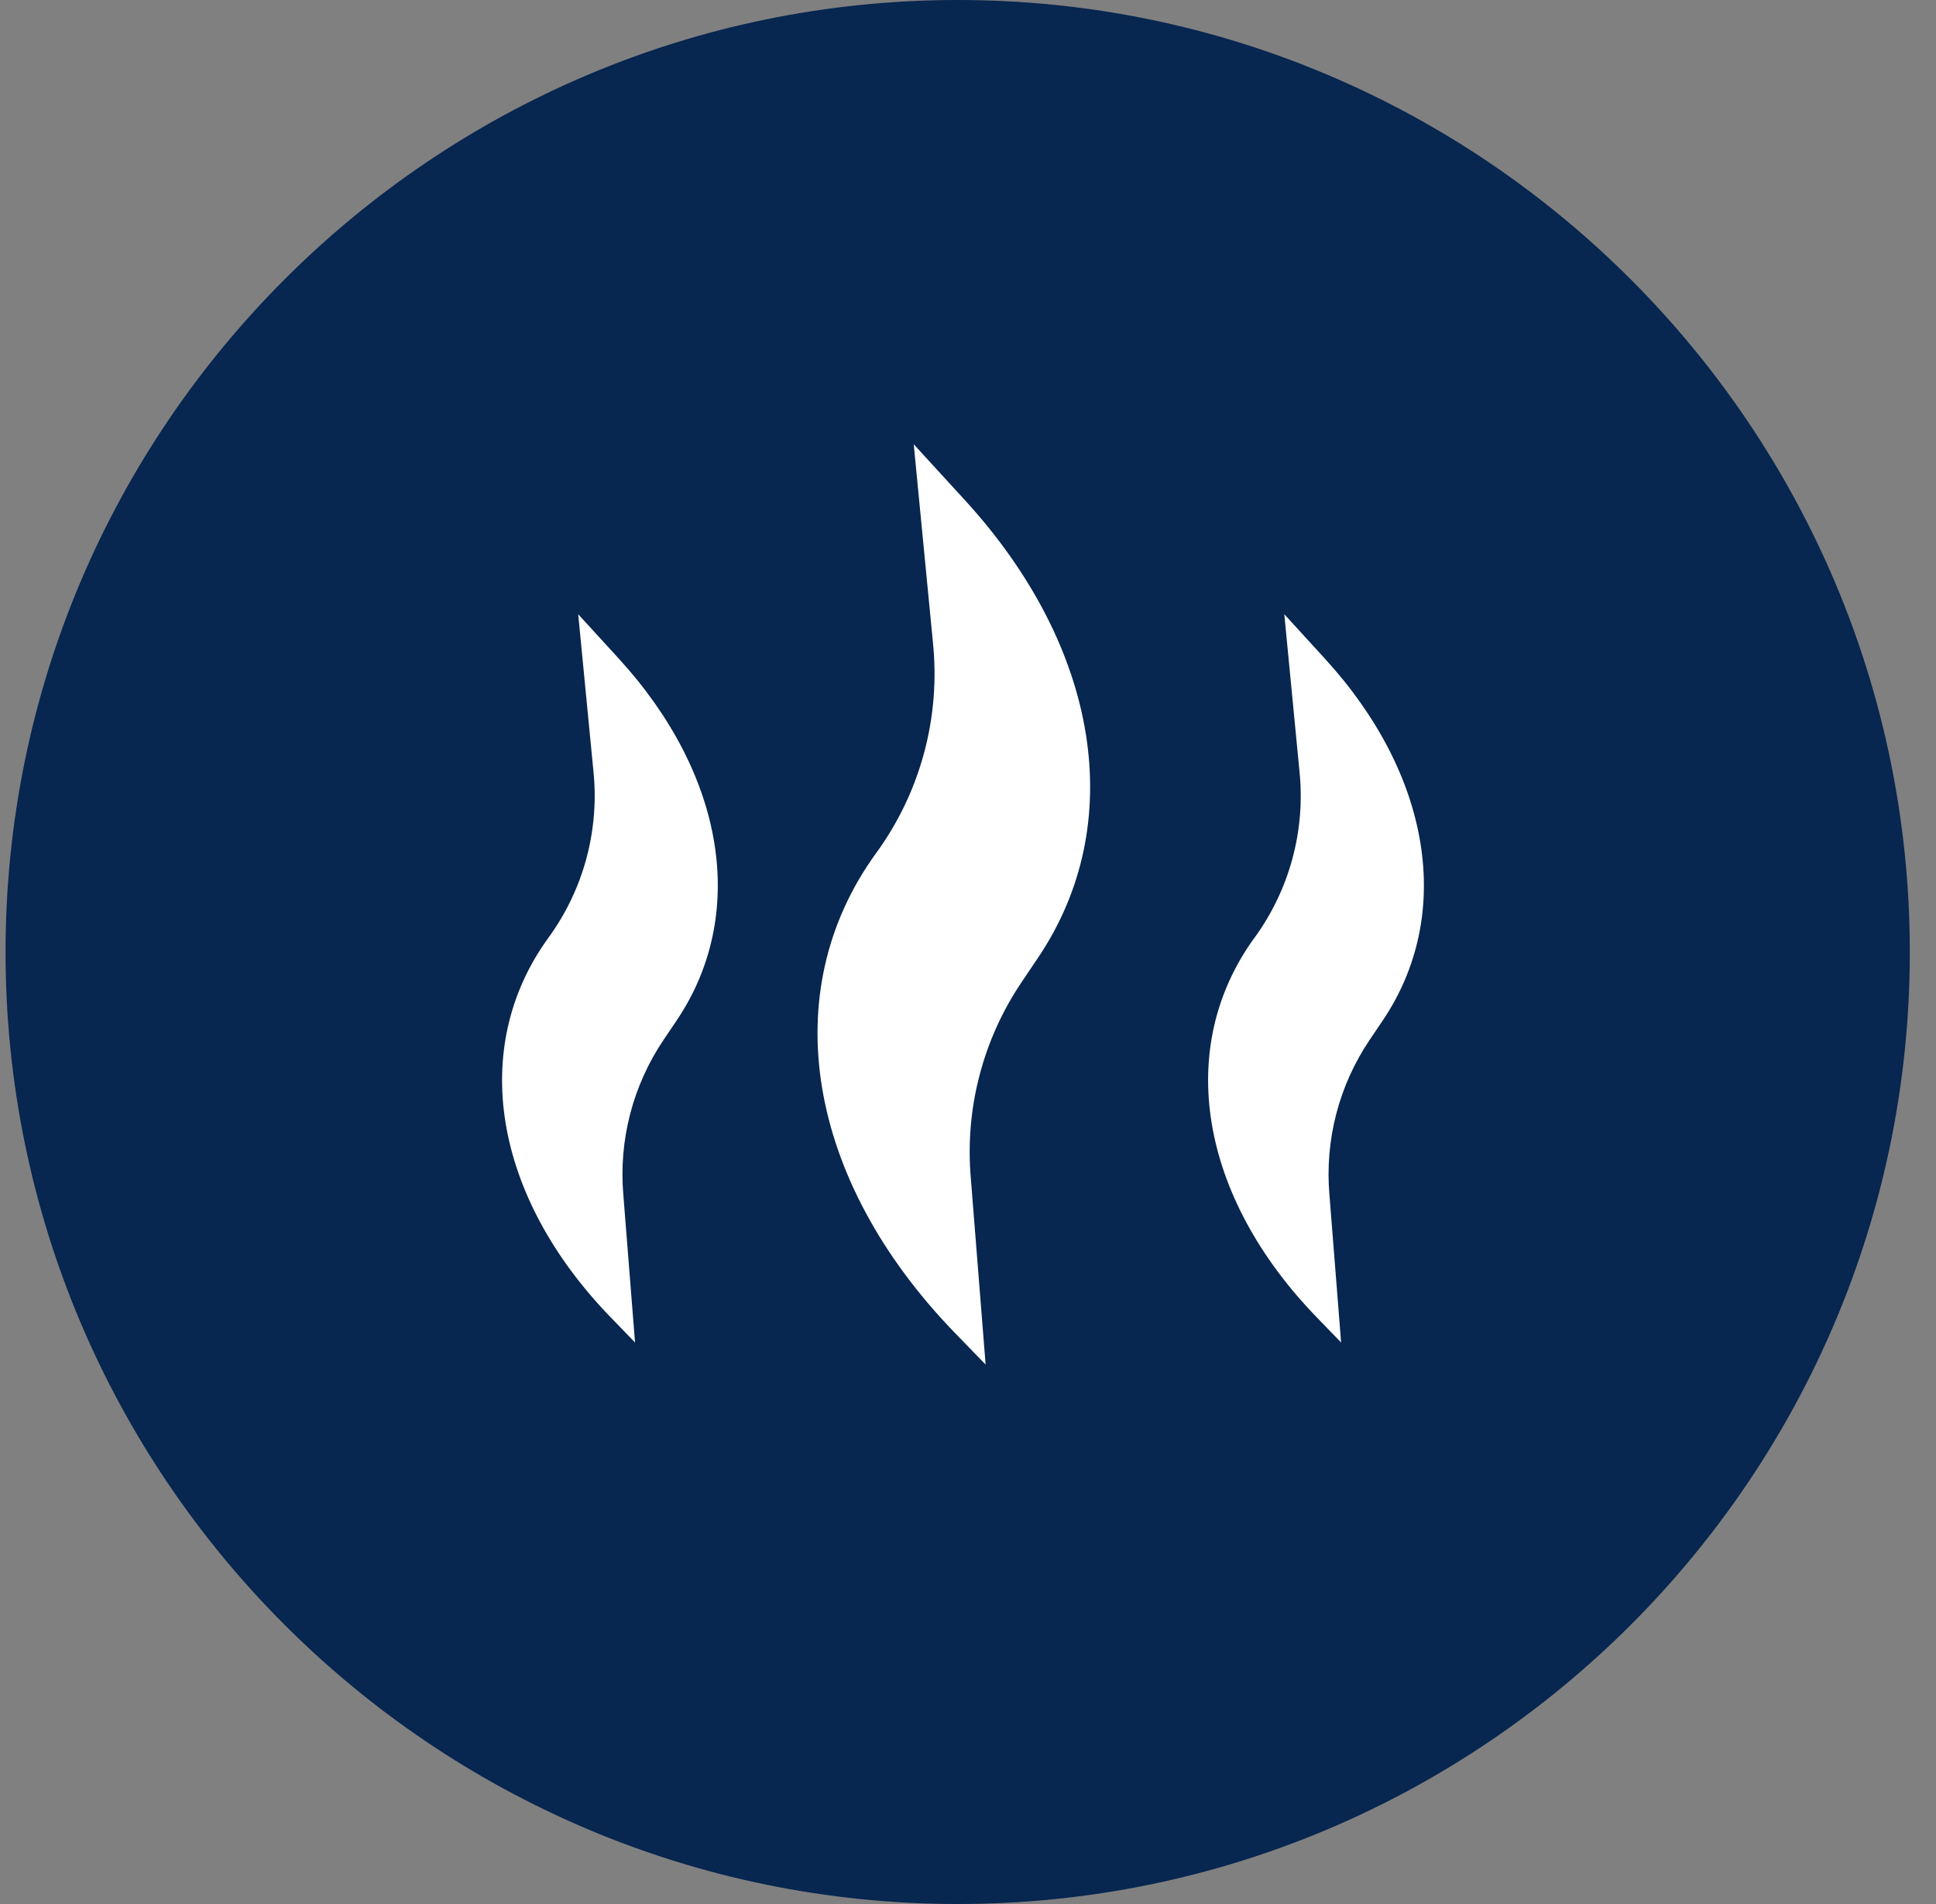 <?xml version="1.0" encoding="UTF-8"?>
<svg xmlns="http://www.w3.org/2000/svg" width="61" height="60" viewBox="0 0 61 60" fill="none">
  <rect x="0" y="0" width="61" height="60" fill="#808080" stroke="none"/>
  <path d="M30.18 0C13.633 0 0.175 13.458 0.175 30.005C0.175 46.552 13.633 60 30.18 60C46.727 60 60.175 46.542 60.175 30.005C60.175 13.467 46.717 0 30.18 0Z" fill="#072650"></path>
  <path d="M31.055 43L30.092 42.008C25.408 37.176 24.432 31.254 27.601 26.89C29.004 24.968 29.643 22.591 29.393 20.225L28.79 14L30.4 15.758C34.656 20.409 35.545 25.97 32.707 30.18L32.197 30.938C30.966 32.758 30.398 34.946 30.589 37.132L31.055 43Z" fill="white"></path>
  <path d="M42.256 42.305L41.495 41.519C37.788 37.697 37.016 33.011 39.522 29.556H39.524C40.634 28.034 41.141 26.155 40.942 24.282L40.466 19.356L41.739 20.749C45.108 24.428 45.812 28.83 43.566 32.161L43.161 32.761C42.187 34.2 41.738 35.931 41.889 37.663L42.256 42.305Z" fill="white"></path>
  <path d="M20.009 42.305L19.248 41.519C15.542 37.697 14.77 33.011 17.276 29.556C18.388 28.034 18.893 26.155 18.696 24.282L18.218 19.356L19.492 20.749C22.86 24.428 23.564 28.83 21.318 32.161L20.913 32.761C19.941 34.2 19.49 35.931 19.641 37.662L20.009 42.305Z" fill="white"></path>
</svg>
